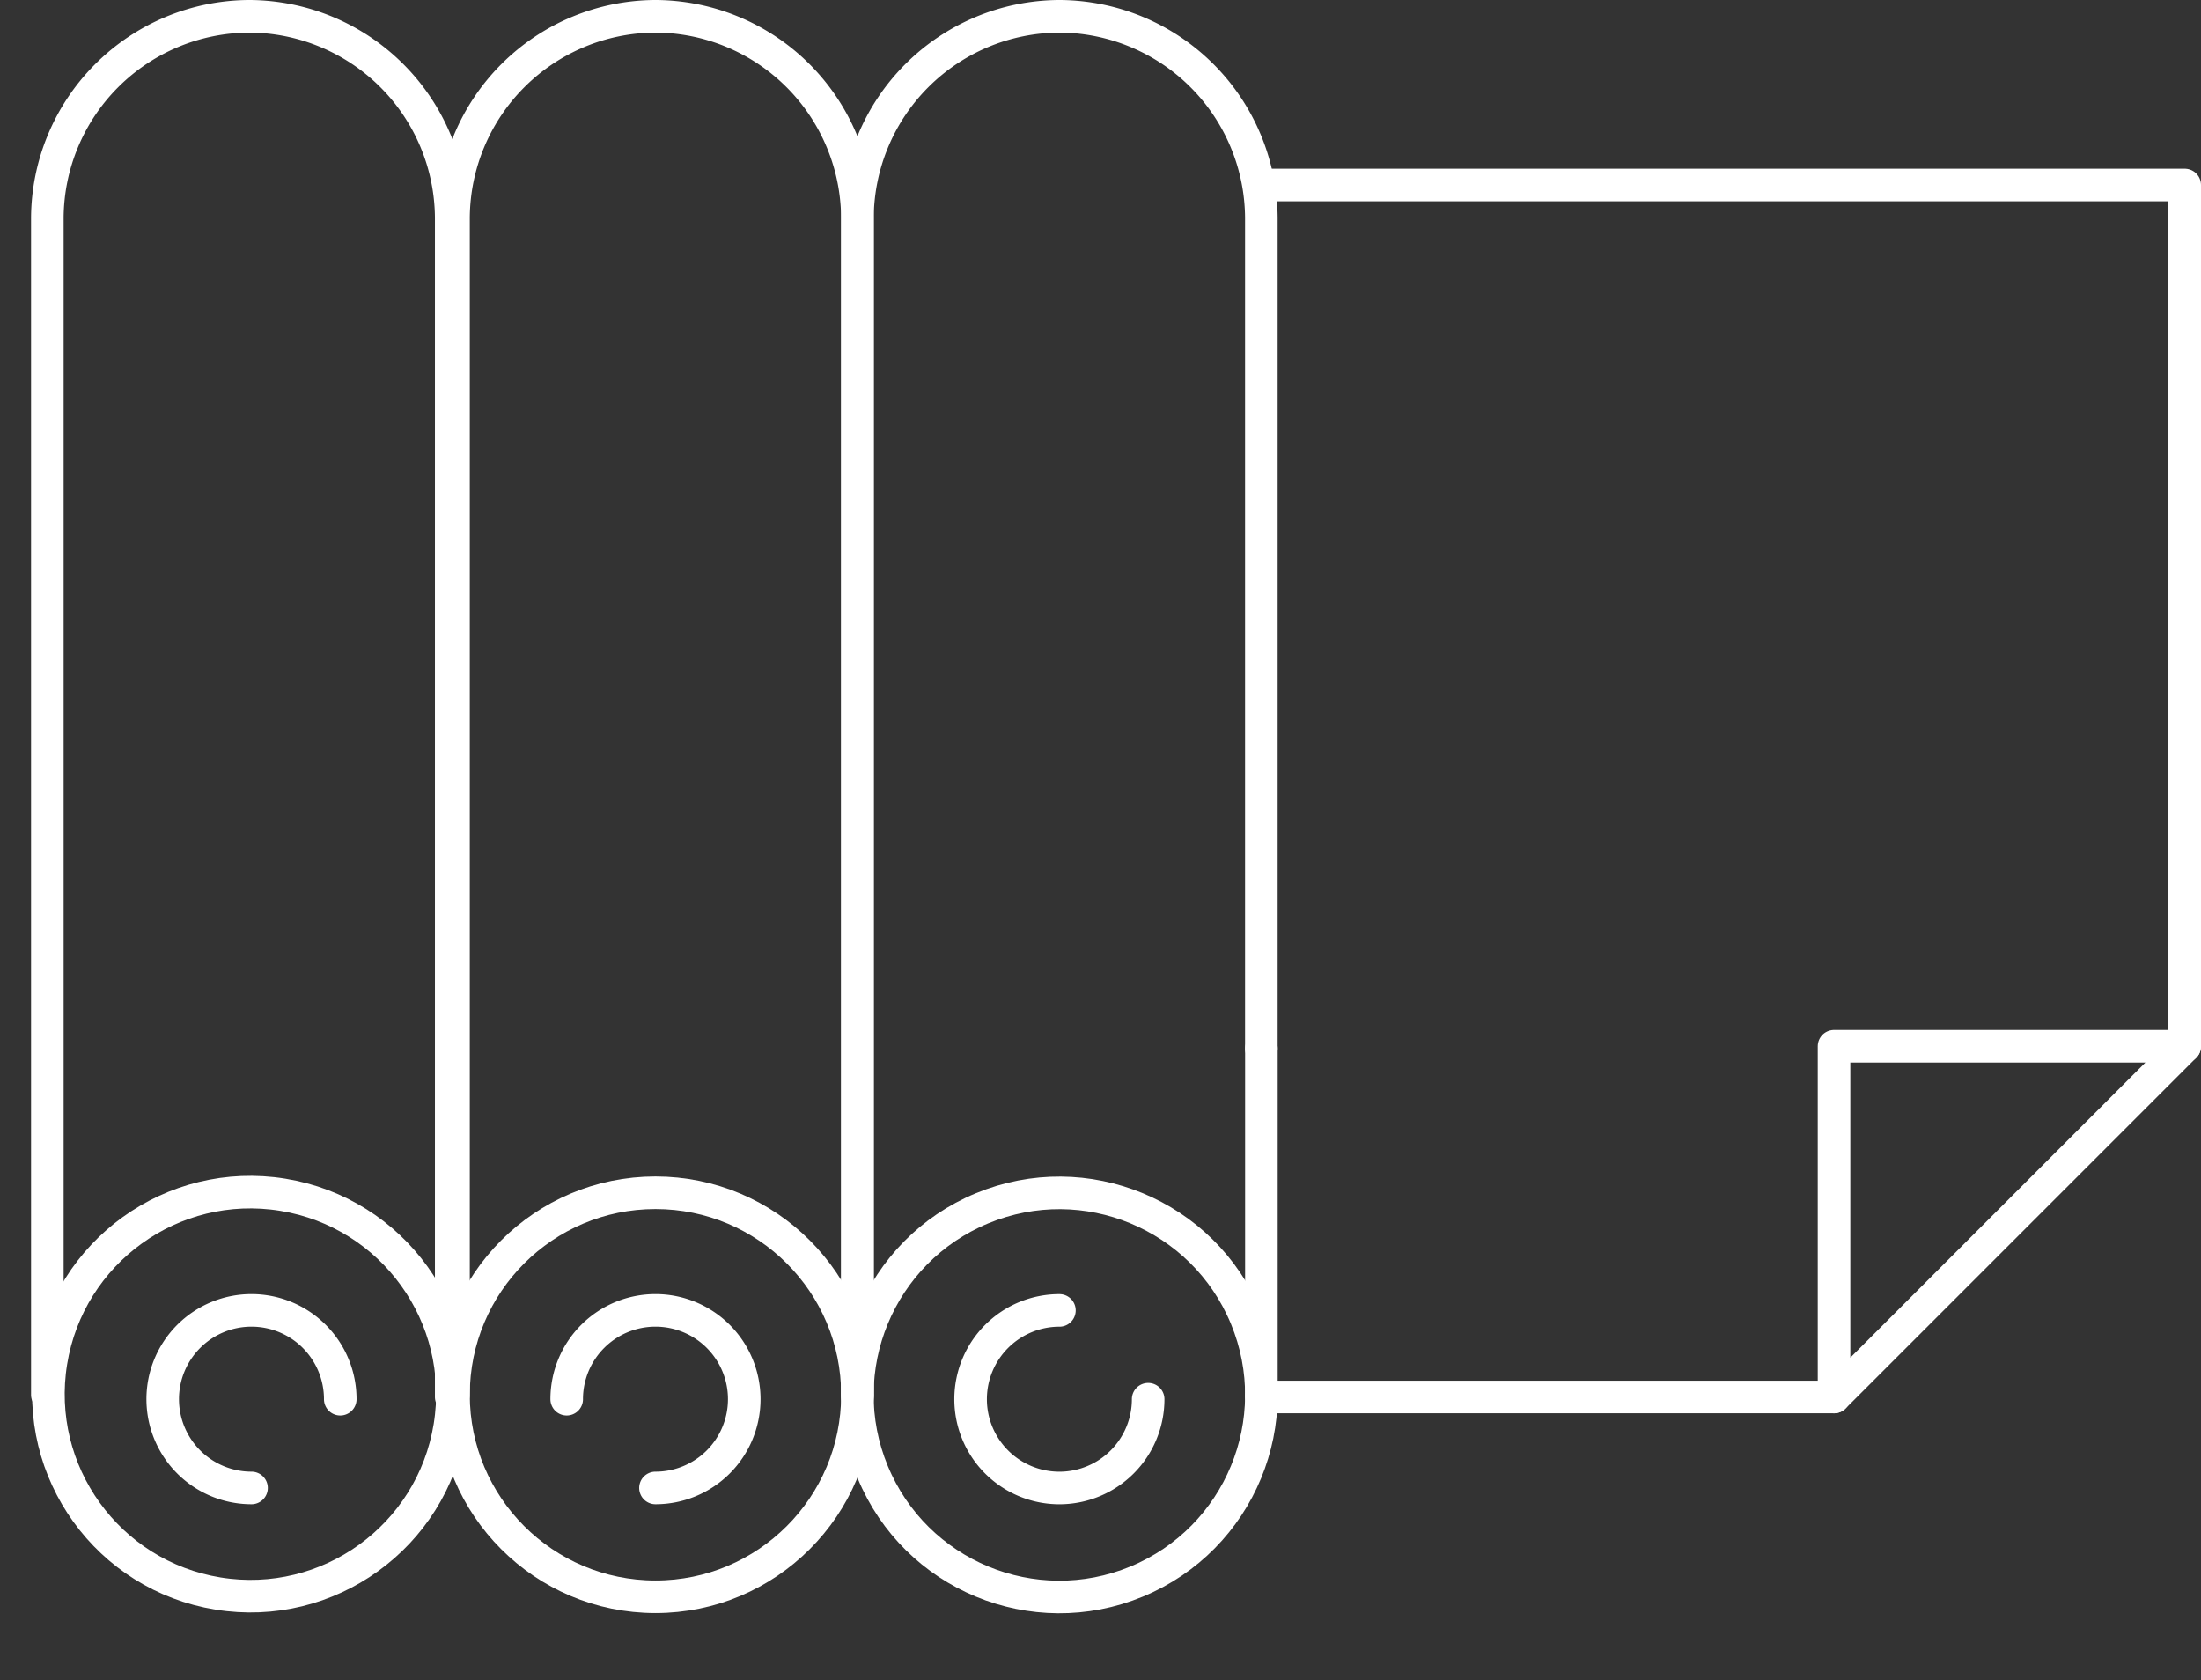 <svg xmlns="http://www.w3.org/2000/svg" width="135.147" height="103.152" viewBox="0 0 135.147 103.152">
  <rect x="0" y="0" width="135.147" height="103.152" fill="#333333" stroke="none"/>
  <g id="SIMTA-Icons_Engineering" transform="translate(-14.162 -24.3)">
    <path id="Path_40" data-name="Path 40" d="M16.6,109.932V37.7A12.447,12.447,0,0,1,29,25.3h0A12.447,12.447,0,0,1,41.4,37.7v72.366" transform="translate(0.468 0)" fill="none" stroke="#fff" stroke-linecap="round" stroke-linejoin="round" stroke-miterlimit="10" stroke-width="2"/>
    <circle id="Ellipse_1" data-name="Ellipse 1" cx="12.402" cy="12.402" r="12.402" transform="translate(15.309 120.149) rotate(-80.782)" fill="none" stroke="#fff" stroke-linecap="round" stroke-linejoin="round" stroke-miterlimit="10" stroke-width="2"/>
    <path id="Path_41" data-name="Path 41" d="M27.251,94.5A5.451,5.451,0,1,1,32.7,89.051" transform="translate(2.355 21.153)" fill="none" stroke="#fff" stroke-linecap="round" stroke-linejoin="round" stroke-miterlimit="10" stroke-width="2"/>
    <path id="Path_42" data-name="Path 42" d="M40,89.051A5.451,5.451,0,1,1,45.451,94.5" transform="translate(8.959 21.153)" fill="none" stroke="#fff" stroke-linecap="round" stroke-linejoin="round" stroke-miterlimit="10" stroke-width="2"/>
    <path id="Path_43" data-name="Path 43" d="M69.1,89.051A5.451,5.451,0,1,1,63.651,83.6" transform="translate(15.562 21.153)" fill="none" stroke="#fff" stroke-linecap="round" stroke-linejoin="round" stroke-miterlimit="10" stroke-width="2"/>
    <path id="Path_44" data-name="Path 44" d="M34.9,109.932V37.7A12.447,12.447,0,0,1,47.3,25.3h0A12.447,12.447,0,0,1,59.7,37.7v72.366" transform="translate(7.108 0)" fill="none" stroke="#fff" stroke-linecap="round" stroke-linejoin="round" stroke-miterlimit="10" stroke-width="2"/>
    <circle id="Ellipse_2" data-name="Ellipse 2" cx="12.402" cy="12.402" r="12.402" transform="translate(42.008 97.53)" fill="none" stroke="#fff" stroke-linecap="round" stroke-linejoin="round" stroke-miterlimit="10" stroke-width="2"/>
    <line id="Line_26" data-name="Line 26" y2="21.26" transform="translate(91.615 88.672)" fill="none" stroke="#fff" stroke-linecap="round" stroke-linejoin="round" stroke-miterlimit="10" stroke-width="2"/>
    <path id="Path_45" data-name="Path 45" d="M53.1,109.932V37.7A12.447,12.447,0,0,1,65.5,25.3h0A12.447,12.447,0,0,1,77.9,37.7v50.97" transform="translate(13.712 0)" fill="none" stroke="#fff" stroke-linecap="round" stroke-linejoin="round" stroke-miterlimit="10" stroke-width="2"/>
    <circle id="Ellipse_3" data-name="Ellipse 3" cx="12.402" cy="12.402" r="12.402" transform="translate(63.006 103.23) rotate(-22.5)" fill="none" stroke="#fff" stroke-linecap="round" stroke-linejoin="round" stroke-miterlimit="10" stroke-width="2"/>
    <path id="Path_46" data-name="Path 46" d="M71.3,32.9h56.694V85.778" transform="translate(20.315 2.758)" fill="none" stroke="#fff" stroke-linecap="round" stroke-linejoin="round" stroke-miterlimit="10" stroke-width="2"/>
    <line id="Line_27" data-name="Line 27" x1="35.161" transform="translate(91.615 110.068)" fill="none" stroke="#fff" stroke-linecap="round" stroke-linejoin="round" stroke-miterlimit="10" stroke-width="2"/>
    <path id="Path_47" data-name="Path 47" d="M97.1,93.233V71.7h21.533Z" transform="translate(29.676 16.835)" fill="none" stroke="#fff" stroke-linecap="round" stroke-linejoin="round" stroke-miterlimit="10" stroke-width="2"/>
  </g>
</svg>
